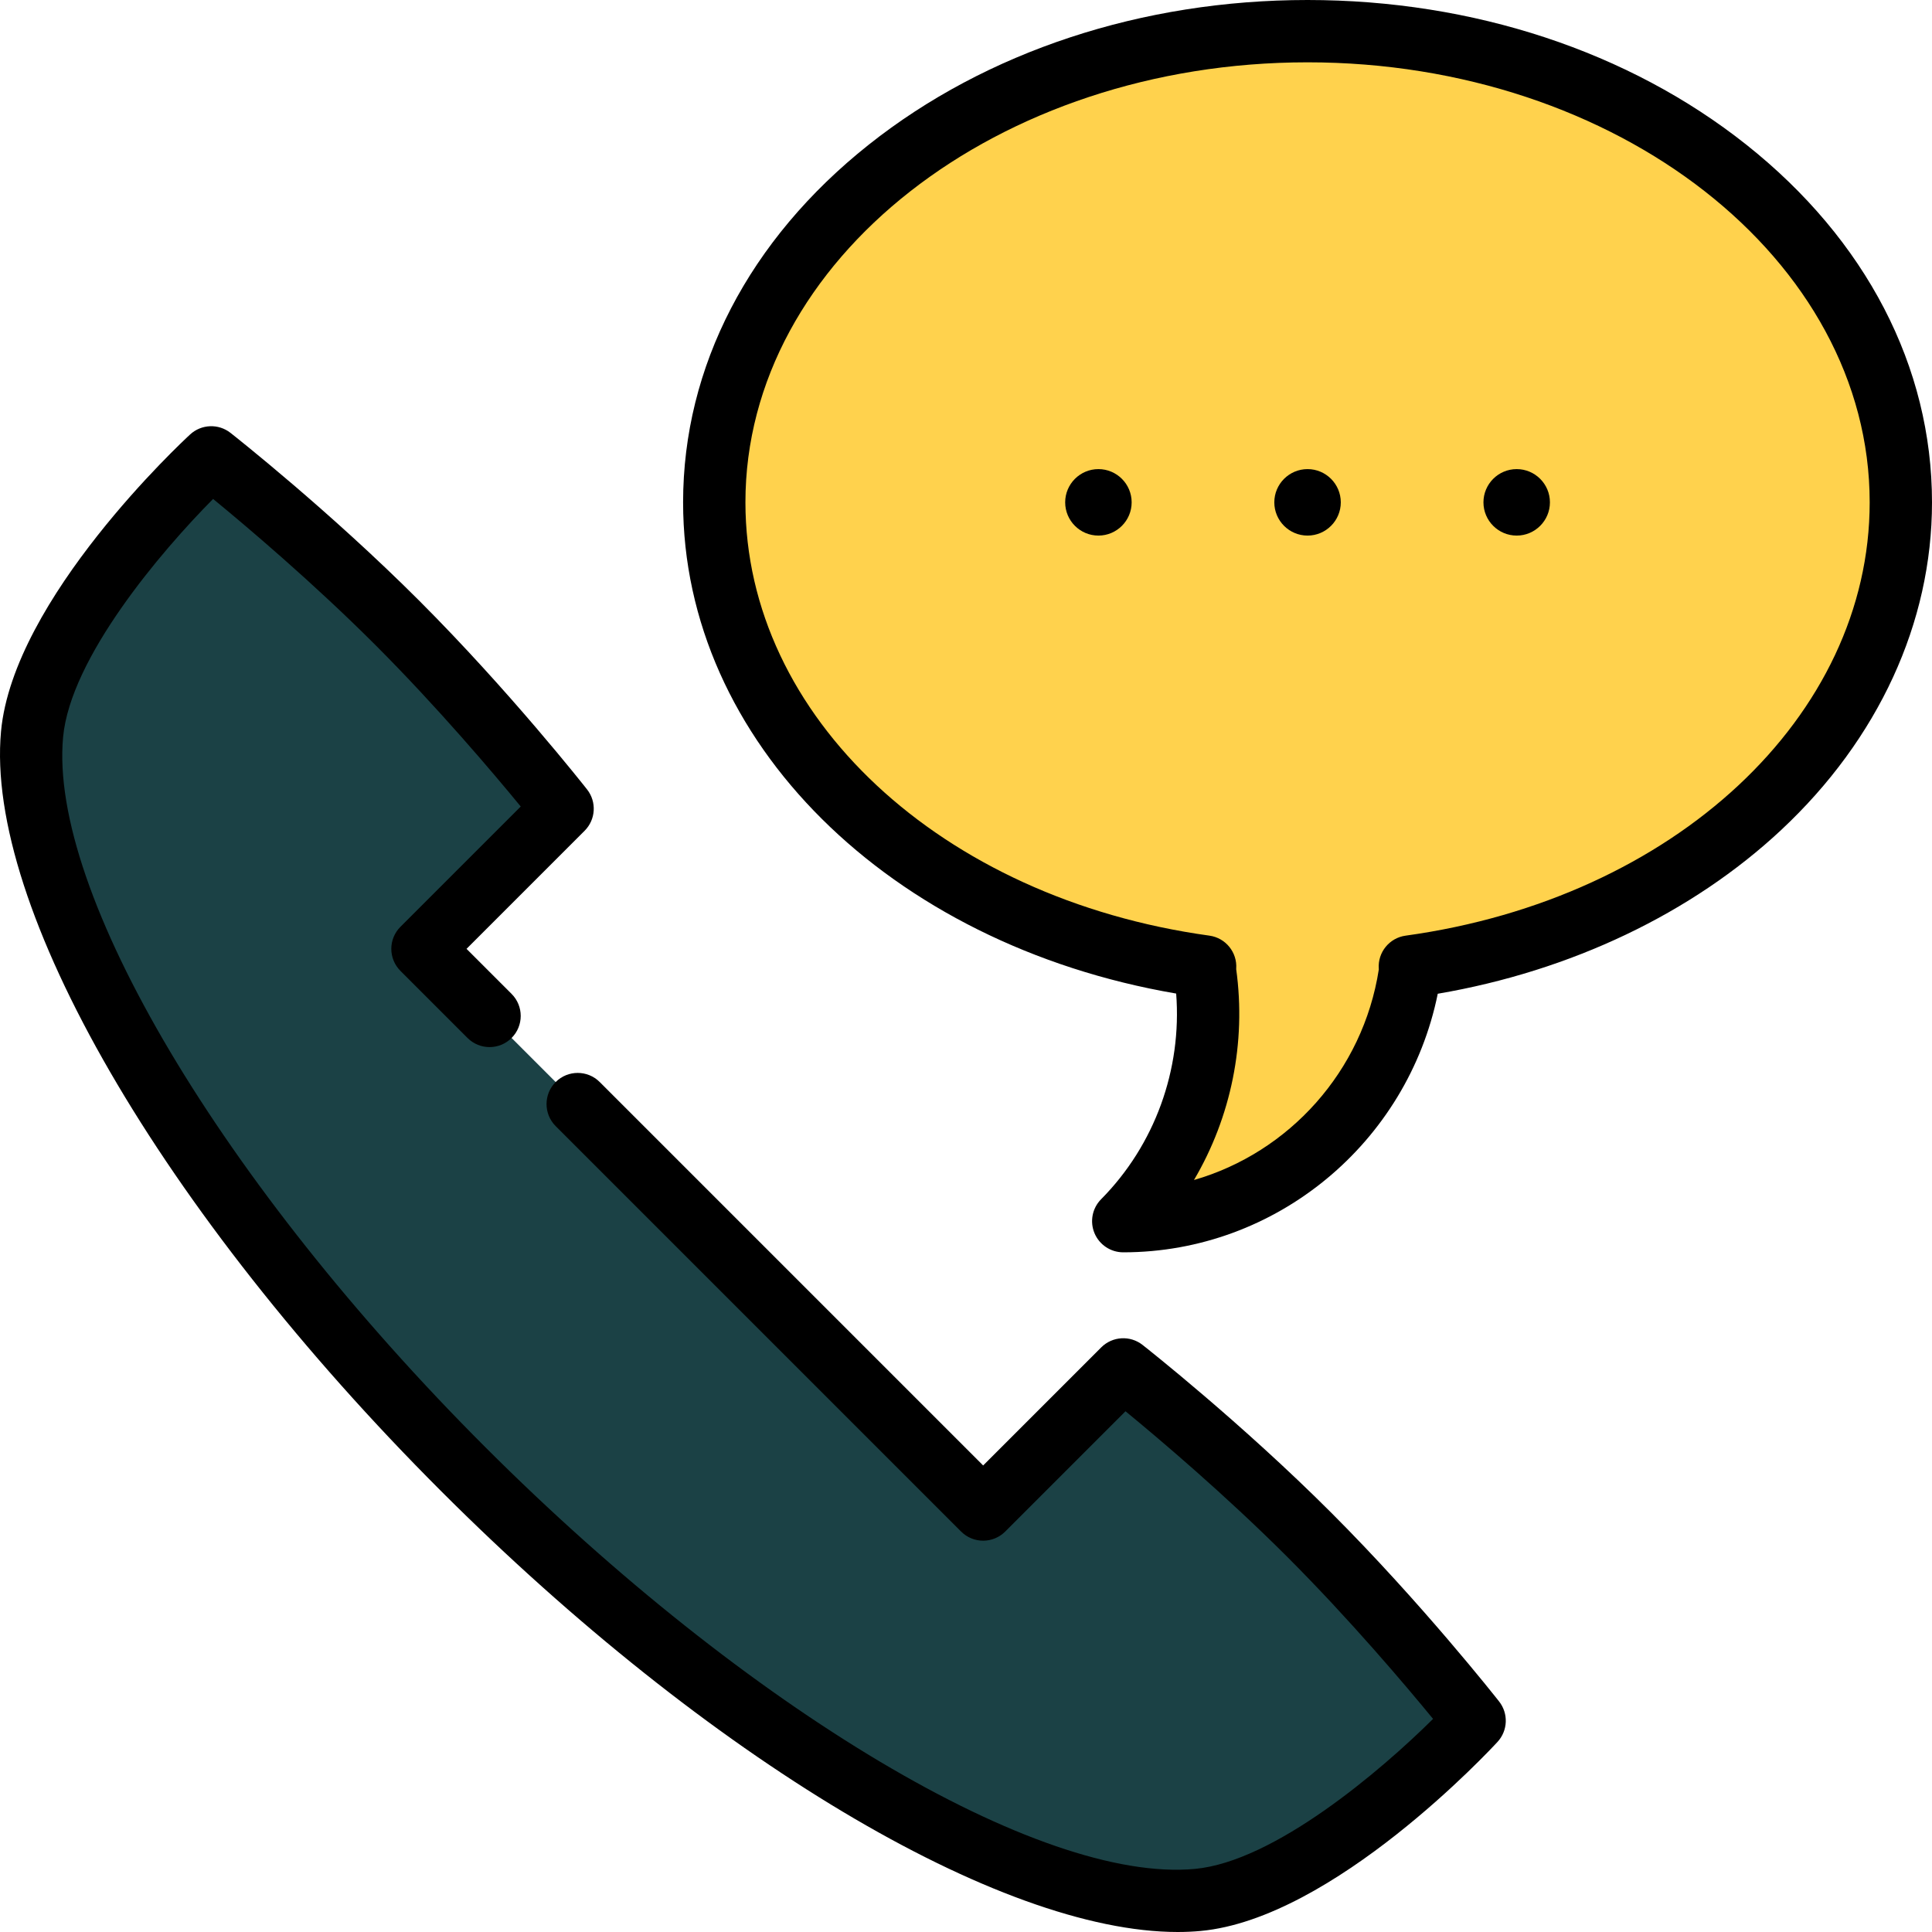 <?xml version="1.0" encoding="iso-8859-1"?>
<!-- Generator: Adobe Illustrator 19.0.0, SVG Export Plug-In . SVG Version: 6.00 Build 0)  -->
<svg version="1.1" id="Layer_1" xmlns="http://www.w3.org/2000/svg" xmlns:xlink="http://www.w3.org/1999/xlink" x="0px" y="0px"
	 viewBox="0 0 512.002 512.002" style="enable-background:new 0 0 512.002 512.002;" xml:space="preserve">
<path style="fill:#FFD24D;" d="M503.744,133.128c0-68.962-70.397-124.869-157.228-124.869c-86.838,0-157.228,55.907-157.228,124.868
	c0,61.61,56.184,112.796,130.085,123.01h-0.224c3.878,23.82-3.277,49.113-21.476,67.485c39.048,0,71.282-29.409,76.178-67.48h-0.224
	C447.539,245.936,503.744,194.746,503.744,133.128z"/>
<path style="fill:#1B4145;" d="M346.966,406.736c-23.797-23.796-49.284-43.828-49.284-43.828l-37.135,37.135L111.96,251.456
	l37.134-37.135c0,0-20.031-25.487-43.828-49.284c-23.797-23.796-49.284-43.828-49.284-43.828s-44.496,40.933-47.489,73.399
	C4.49,238.063,50.489,317.072,122.709,389.293c72.22,72.218,151.228,118.219,194.684,114.215c32.466-2.994,73.4-47.489,73.4-47.489
	S370.763,430.532,346.966,406.736z"/>
<path d="M462.827,38.366C431.676,13.625,390.37,0,346.516,0c-43.855,0-85.164,13.625-116.314,38.365
	c-31.709,25.183-49.173,58.837-49.173,94.762c0,63.23,54.559,117.143,130.669,130.178c1.555,20.122-5.665,40.143-19.891,54.505
	c-2.346,2.367-3.038,5.914-1.755,8.99c1.283,3.076,4.289,5.079,7.622,5.079c40.541,0,75.336-29.048,83.348-68.524
	c35.248-6.016,67.374-21.301,91.021-43.408c25.768-24.093,39.96-54.926,39.96-86.82C512.002,97.203,494.539,63.549,462.827,38.366z
	 M372.498,247.96c-4.301,0.593-7.408,4.416-7.11,8.746c0.004,0.064,0.01,0.127,0.015,0.189
	c-4.198,27.037-23.813,48.559-48.986,55.822c9.81-16.641,13.891-36.384,11.186-55.9c0.003-0.037,0.006-0.076,0.009-0.115
	c0.298-4.332-2.809-8.152-7.109-8.747c-71.246-9.847-122.957-58.14-122.957-114.828c-0.001-64.298,66.827-116.61,148.969-116.61
	s148.97,52.312,148.97,116.61C495.486,189.828,443.762,238.122,372.498,247.96z"/>
<path d="M291.092,124.318c-4.857,0-8.809,3.952-8.809,8.809s3.952,8.809,8.809,8.809s8.809-3.952,8.809-8.809
	S295.949,124.318,291.092,124.318z"/>
<path d="M401.94,124.318c-4.857,0-8.809,3.952-8.809,8.809s3.952,8.809,8.809,8.809s8.809-3.952,8.809-8.809
	S406.798,124.318,401.94,124.318z"/>
<path d="M346.516,124.318c-4.857,0-8.809,3.952-8.809,8.809s3.952,8.809,8.809,8.809s8.809-3.952,8.809-8.809
	S351.374,124.318,346.516,124.318z"/>
<path d="M352.805,400.896c-23.872-23.871-48.964-43.651-50.02-44.48c-3.287-2.583-7.985-2.303-10.943,0.653l-31.295,31.296
	L158.936,286.753c-3.224-3.223-8.453-3.225-11.678,0c-3.225,3.226-3.225,8.454,0,11.679l107.45,107.451
	c1.548,1.548,3.649,2.418,5.839,2.418c2.19,0,4.29-0.87,5.84-2.418l31.882-31.883c8.769,7.199,26.308,22.026,42.858,38.576
	c16.591,16.59,31.477,34.209,38.653,42.951c-13.904,13.788-42.105,37.818-63.143,39.757
	c-41.116,3.806-118.454-42.199-188.086-111.83C58.917,313.822,12.93,236.476,16.718,195.366
	c1.939-21.037,25.97-49.241,39.757-63.142c8.743,7.176,26.36,22.06,42.952,38.653c16.533,16.533,31.37,34.083,38.575,42.858
	l-31.882,31.881c-3.225,3.226-3.225,8.454,0,11.678l17.779,17.78c3.225,3.224,8.454,3.224,11.678,0
	c3.225-3.226,3.225-8.454,0-11.678l-11.94-11.941l31.295-31.295c2.956-2.958,3.237-7.656,0.653-10.943
	c-0.83-1.056-20.61-26.149-44.481-50.02c-23.871-23.871-48.963-43.651-50.02-44.48c-3.183-2.502-7.711-2.328-10.694,0.415
	c-1.913,1.76-46.873,43.491-50.121,78.718c-4.273,46.379,42.585,127.269,116.599,201.284
	c70.894,70.892,148.089,116.87,195.229,116.868c2.077,0,4.097-0.089,6.053-0.269c35.227-3.248,76.961-48.209,78.719-50.122
	c2.742-2.981,2.918-7.509,0.415-10.695C396.457,449.86,376.677,424.766,352.805,400.896z"/>
<g>
</g>
<g>
</g>
<g>
</g>
<g>
</g>
<g>
</g>
<g>
</g>
<g>
</g>
<g>
</g>
<g>
</g>
<g>
</g>
<g>
</g>
<g>
</g>
<g>
</g>
<g>
</g>
<g>
</g>
</svg>
